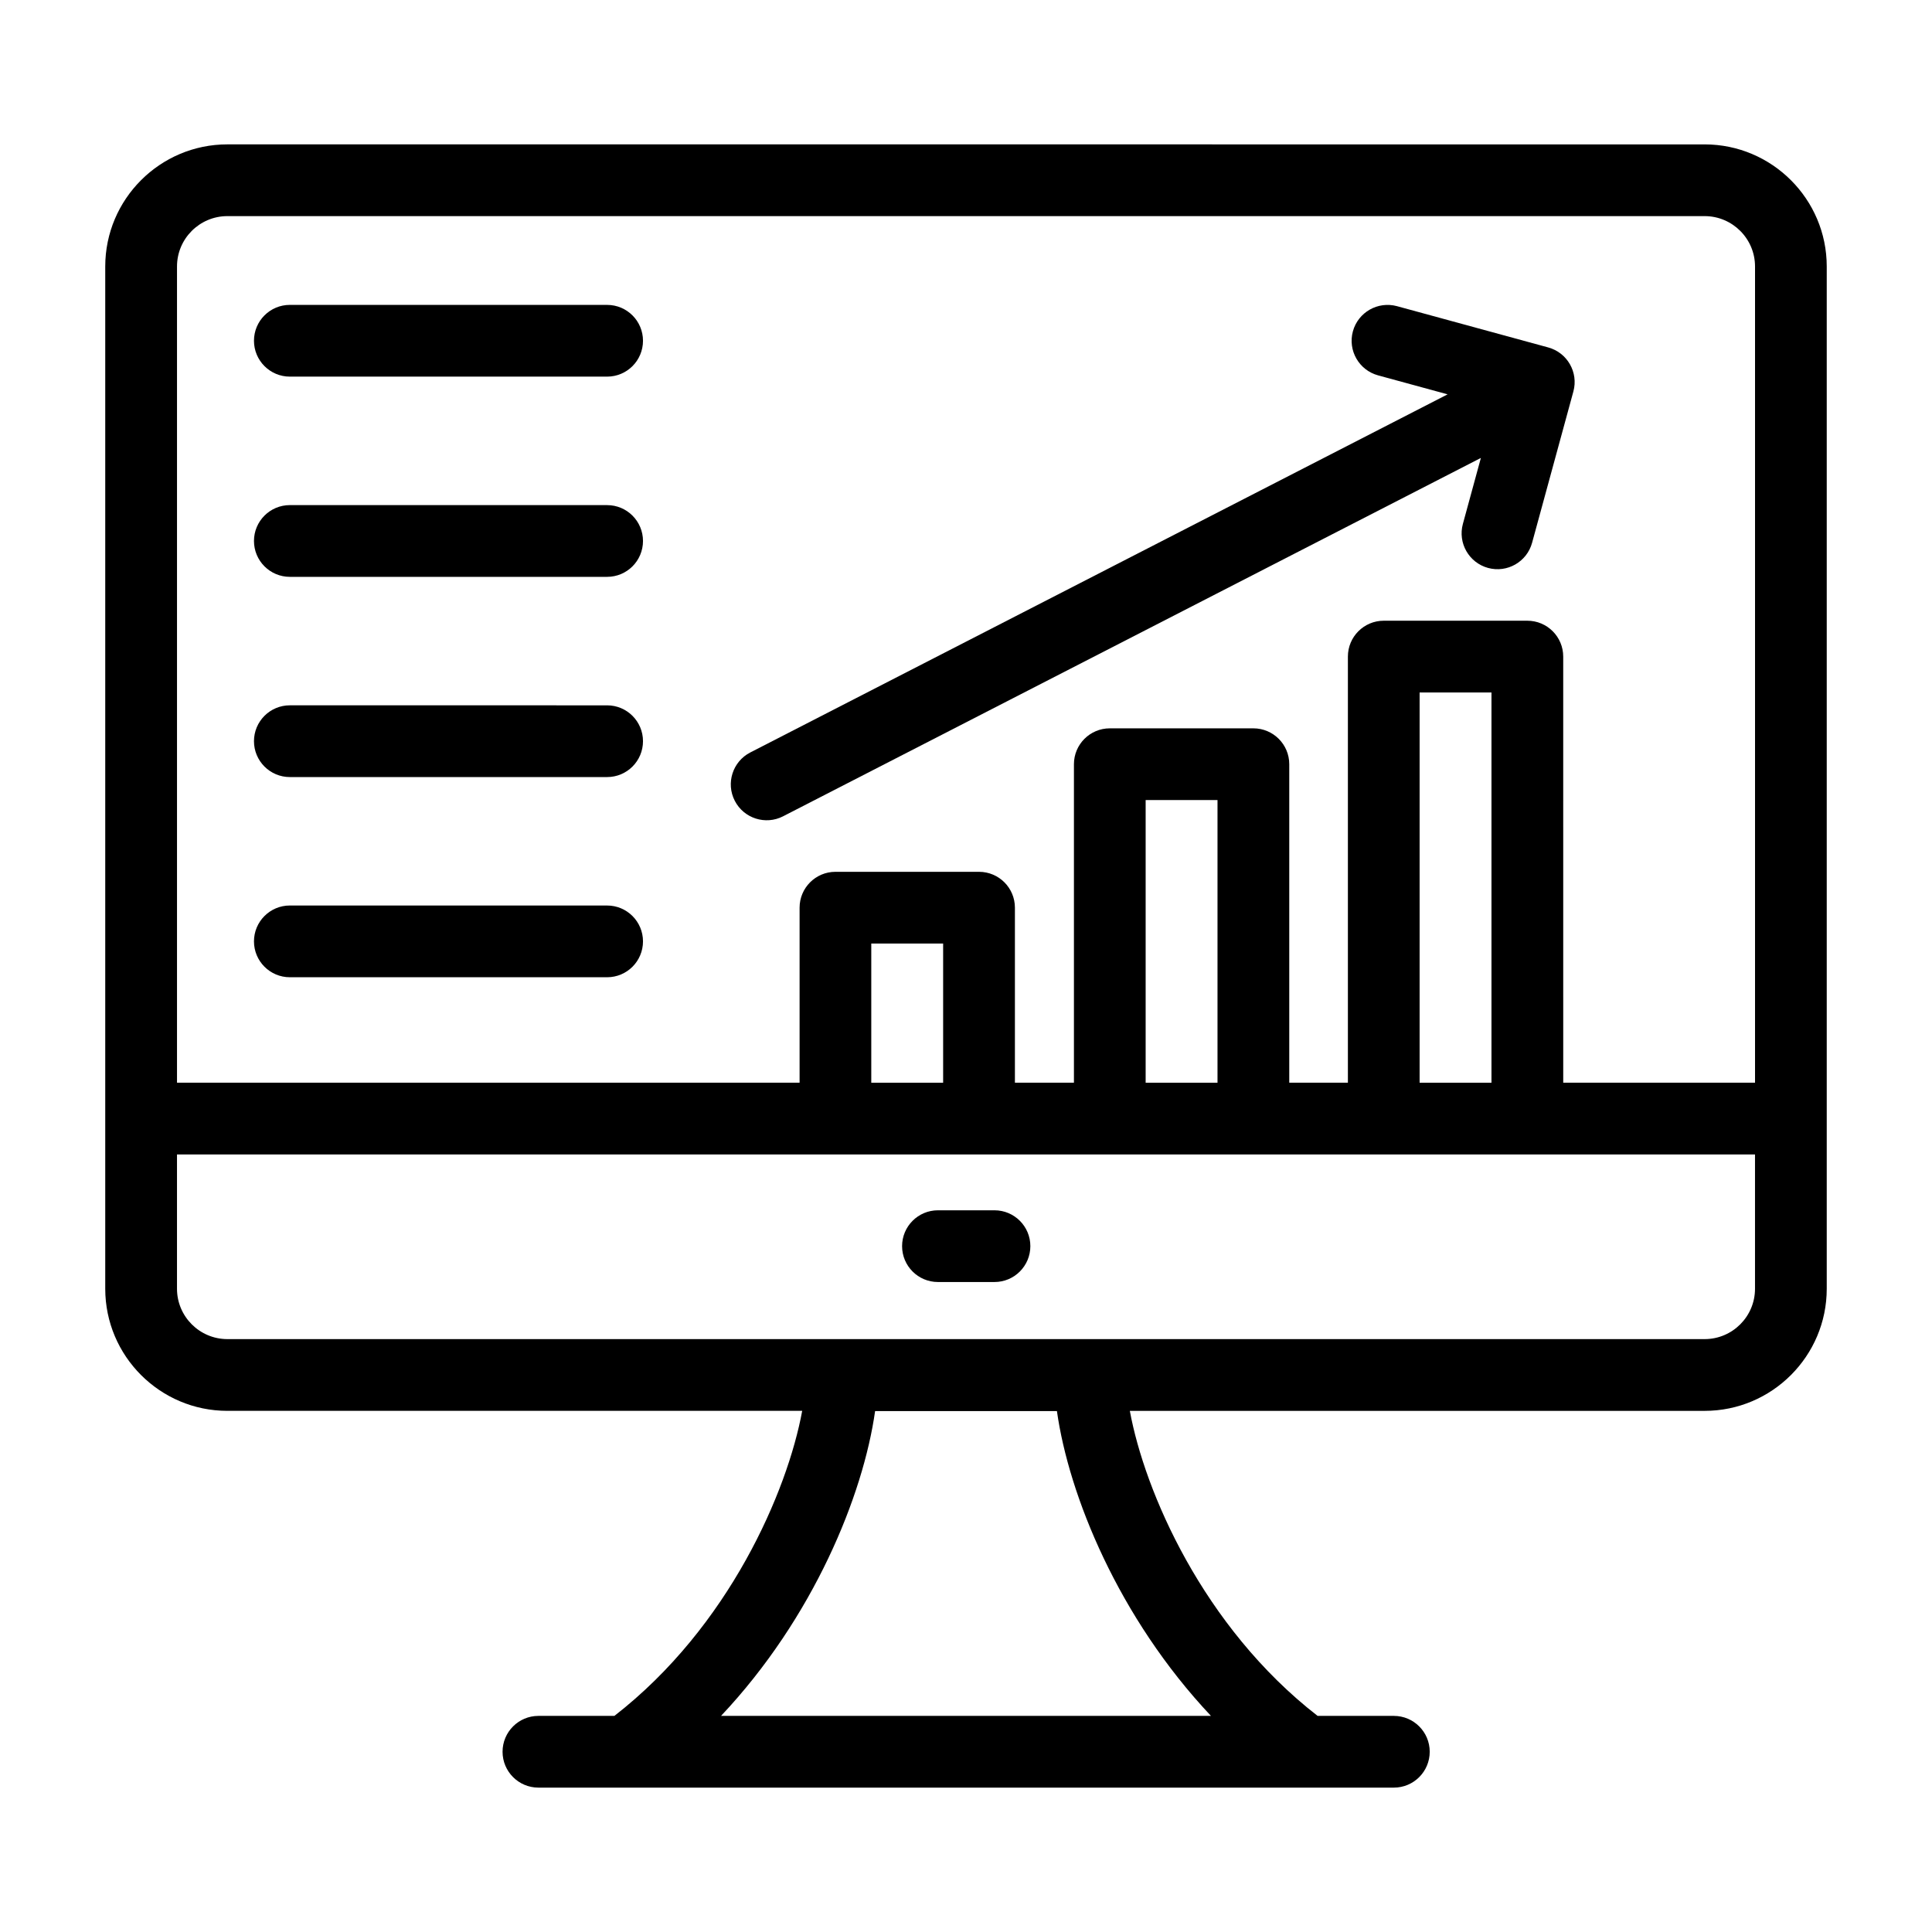 <?xml version="1.0" encoding="UTF-8"?>
<!-- Uploaded to: ICON Repo, www.svgrepo.com, Generator: ICON Repo Mixer Tools -->
<svg fill="#000000" width="800px" height="800px" version="1.1" viewBox="144 144 512 512" xmlns="http://www.w3.org/2000/svg">
 <g>
  <path d="m204.26 517.89h152.33c-3.918 21.32-19.355 57.215-49.766 80.836l-20.137 0.004c-5.25 0-9.504 4.258-9.504 9.504 0 5.25 4.258 9.504 9.504 9.504h226.7c5.25 0 9.504-4.258 9.504-9.504 0-5.25-4.258-9.504-9.504-9.504h-20.211c-30.414-23.625-45.844-59.52-49.758-80.836h152.32c17.848 0 32.367-14.52 32.367-32.359v-270.91c0-17.844-14.52-32.359-32.367-32.359l-391.48-0.004c-17.848 0-32.367 14.52-32.367 32.359v270.91c0.004 17.844 14.52 32.359 32.367 32.359zm130.82 80.84c24.551-26.047 37.68-58.492 40.832-80.777h48.184c3.148 22.285 16.273 54.727 40.82 80.777zm260.66-99.852h-391.48c-7.363 0-13.355-5.988-13.355-13.348v-35.586h418.19v35.586c0.004 7.363-5.988 13.348-13.352 13.348zm-201.8-67.945h-19.043v-36.883h19.043zm72.711 0h-19.043v-74.906h19.043zm72.605 0h-19.043v-103.42h19.043zm-334.99-229.66h391.48c7.363 0 13.355 5.988 13.355 13.348v216.31h-50.828l-0.004-112.93c0-5.25-4.258-9.504-9.504-9.504h-38.055c-5.25 0-9.504 4.258-9.504 9.504v112.93h-15.539v-84.41c0-5.25-4.258-9.504-9.504-9.504h-38.055c-5.25 0-9.504 4.258-9.504 9.504v84.41h-15.641v-46.387c0-5.25-4.258-9.504-9.504-9.504h-38.055c-5.25 0-9.504 4.258-9.504 9.504v46.387h-164.99v-216.31c0-7.363 5.992-13.348 13.352-13.348z"/>
  <path d="m407.55 464.74h-14.984c-5.25 0-9.504 4.258-9.504 9.504 0 5.25 4.258 9.504 9.504 9.504h14.984c5.25 0 9.504-4.258 9.504-9.504 0.004-5.246-4.254-9.504-9.504-9.504z"/>
  <path d="m351.52 360.33 184.93-94.973-4.769 17.48c-1.383 5.062 1.605 10.289 6.668 11.672 5.078 1.383 10.293-1.613 11.672-6.668l10.941-40.094c1.383-5.062-1.605-10.289-6.668-11.672l-40.09-10.941c-5.059-1.359-10.285 1.609-11.672 6.668-1.383 5.062 1.605 10.289 6.668 11.672l18.434 5.031-184.8 94.906c-4.668 2.398-6.512 8.129-4.113 12.801 2.41 4.688 8.156 6.504 12.805 4.117z"/>
  <path d="m220.81 243.81h84.086c5.25 0 9.504-4.258 9.504-9.504 0-5.25-4.258-9.504-9.504-9.504l-84.086-0.004c-5.25 0-9.504 4.258-9.504 9.504 0 5.25 4.258 9.508 9.504 9.508z"/>
  <path d="m220.81 296.87h84.086c5.25 0 9.504-4.258 9.504-9.504 0-5.25-4.258-9.504-9.504-9.504l-84.086-0.004c-5.25 0-9.504 4.258-9.504 9.504 0 5.254 4.258 9.508 9.504 9.508z"/>
  <path d="m220.81 349.93h84.086c5.25 0 9.504-4.258 9.504-9.504 0-5.25-4.258-9.504-9.504-9.504l-84.086-0.004c-5.25 0-9.504 4.258-9.504 9.504 0 5.25 4.258 9.508 9.504 9.508z"/>
  <path d="m220.81 402.98h84.086c5.25 0 9.504-4.258 9.504-9.504 0-5.25-4.258-9.504-9.504-9.504l-84.086-0.004c-5.25 0-9.504 4.258-9.504 9.504 0 5.25 4.258 9.508 9.504 9.508z"/>
 </g>
</svg>